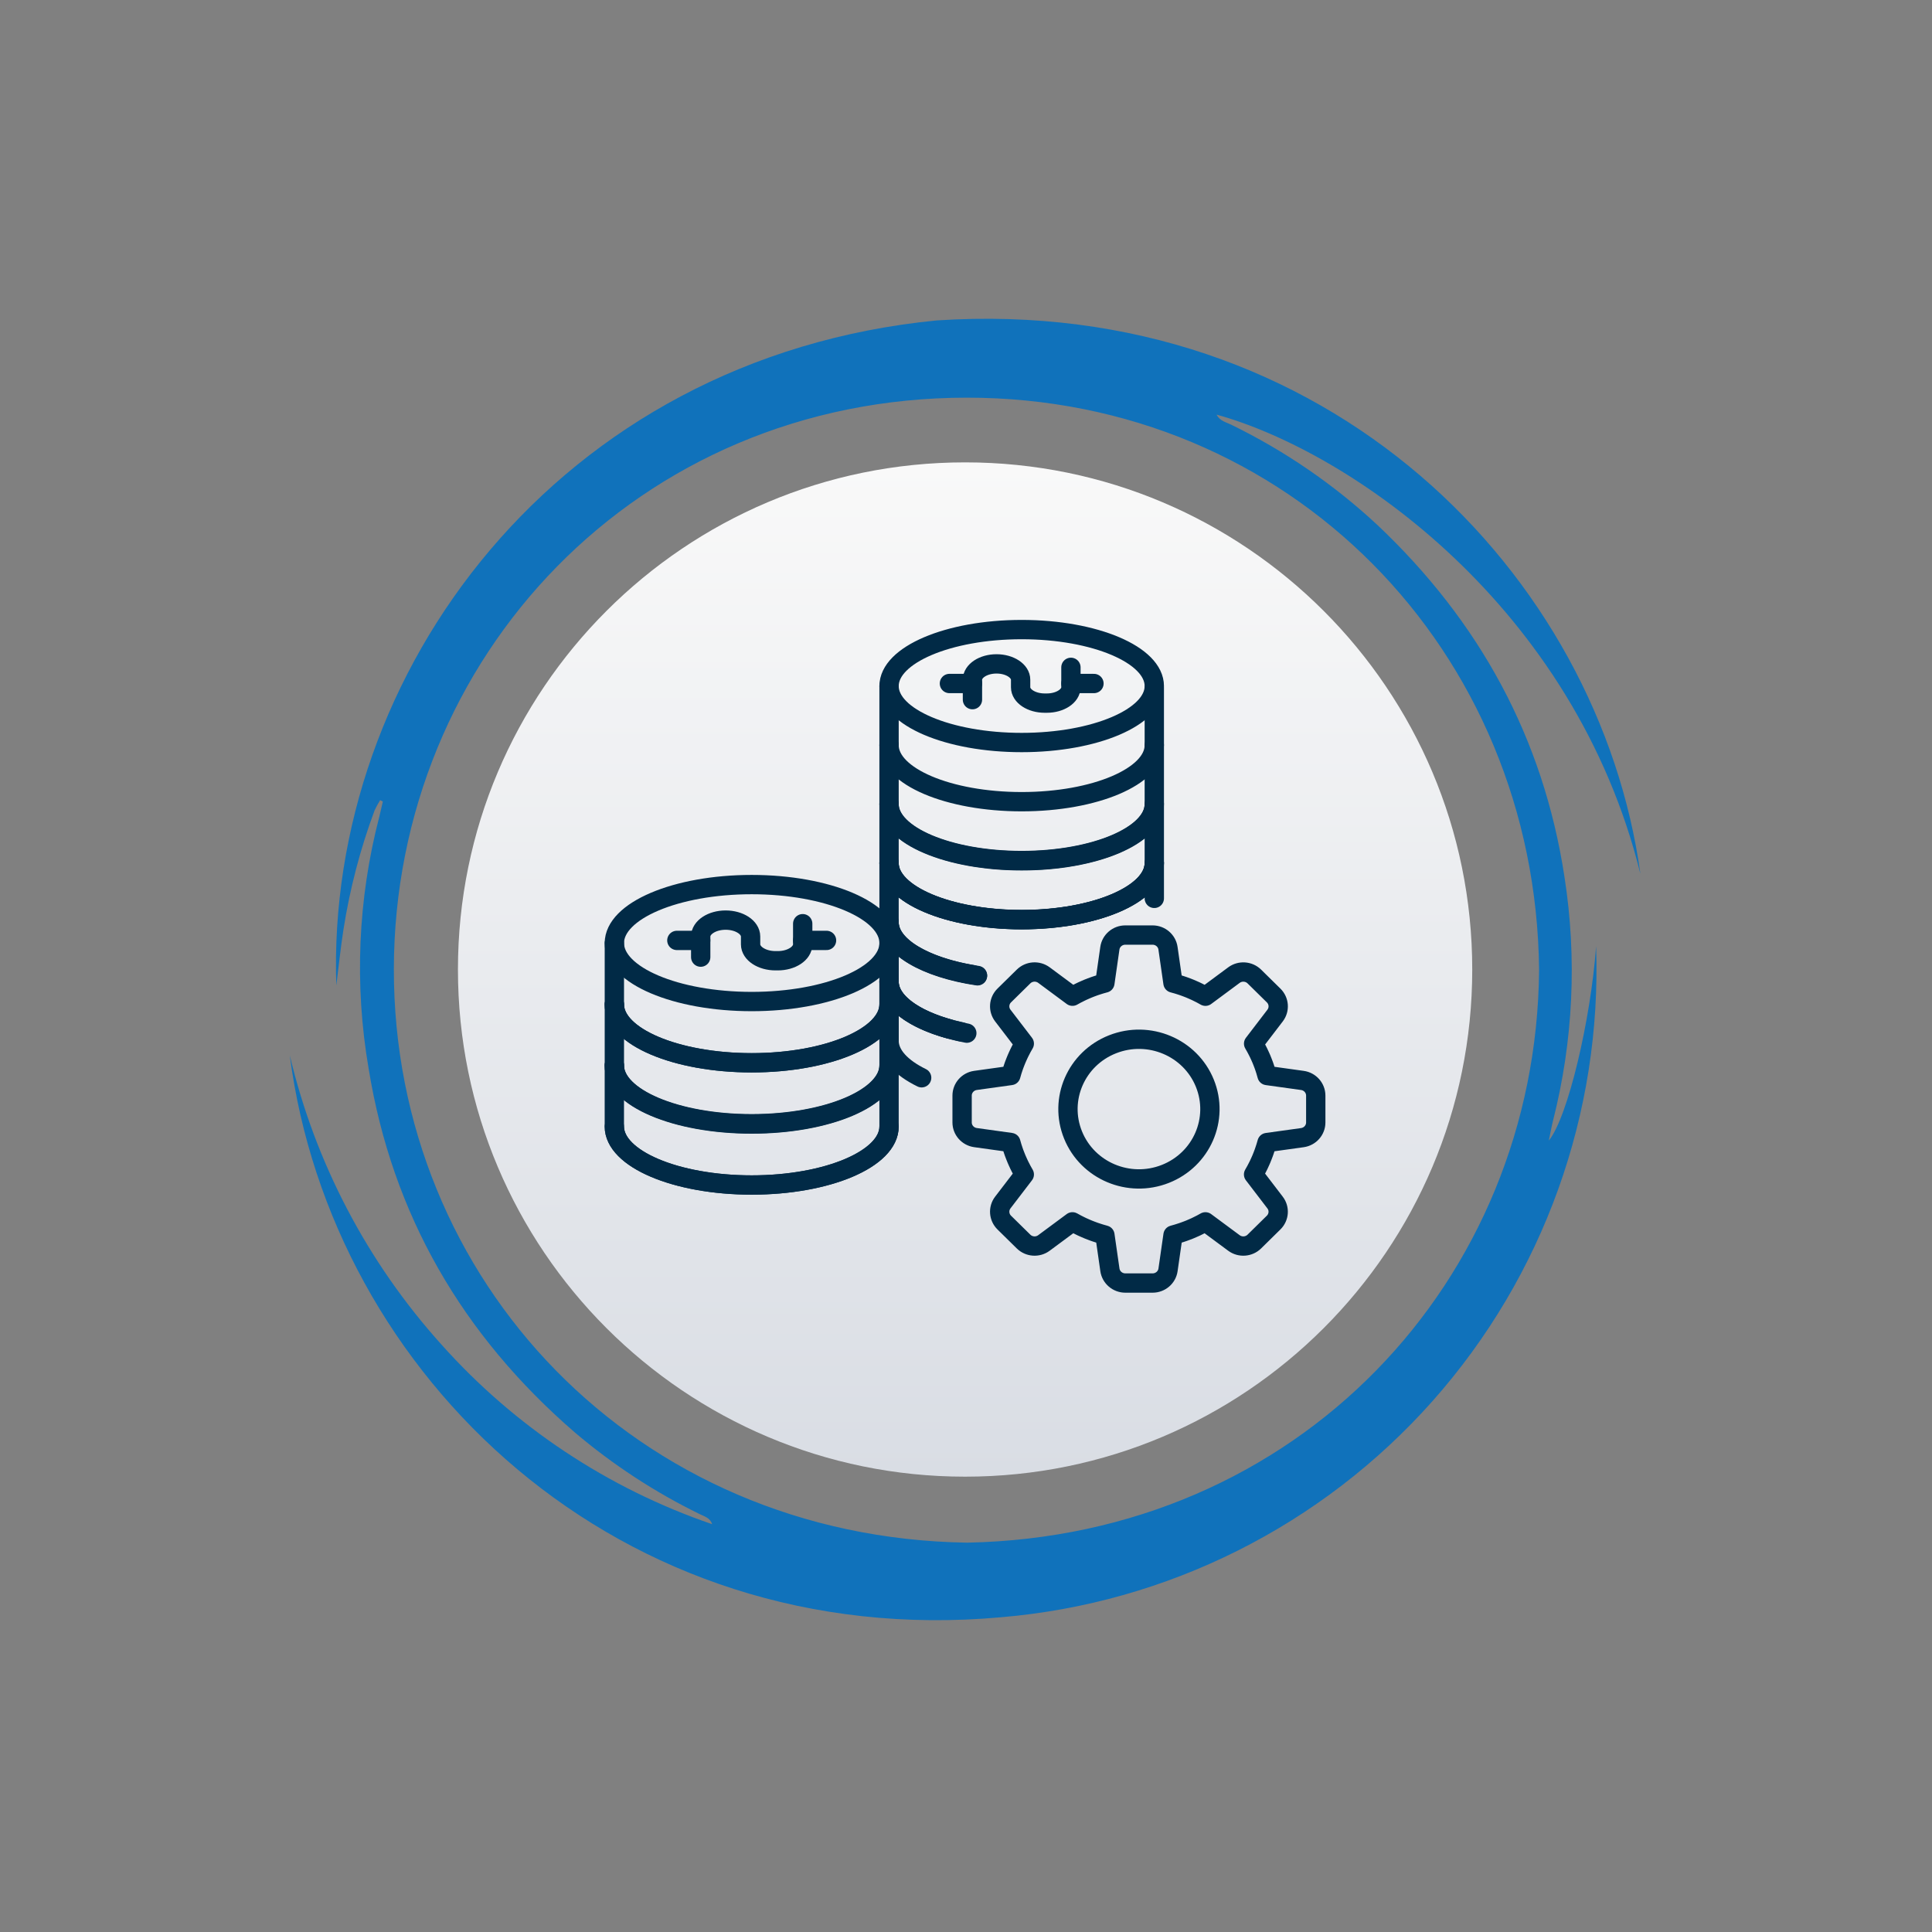 <svg width="200" height="200" viewBox="0 0 200 200" fill="none" xmlns="http://www.w3.org/2000/svg">
<rect x="0" y="0" width="200" height="200" fill="#808080" stroke="none"/>
<path d="M160.333 118.073C160.52 117.173 160.622 116.591 160.767 116.021C162.865 107.766 163.268 99.172 161.951 90.757C159.751 76.333 153.121 64.292 142.571 54.33C138.064 50.139 132.958 46.641 127.423 43.95C126.923 43.703 126.29 43.592 125.933 42.92C139.881 46.769 162.973 62.786 169.811 90.451C165.562 59.593 137.573 30.497 96.965 33.171C57.642 37.019 33.732 69.733 34.813 102.014C35.06 100.09 35.256 98.131 35.562 96.181C36.221 91.984 37.299 87.863 38.781 83.881C38.951 83.522 39.141 83.172 39.351 82.834C39.445 82.877 39.538 82.928 39.632 82.97C39.504 83.506 39.394 84.043 39.257 84.579C37.047 93.077 36.672 101.947 38.157 110.601C40.618 125.783 47.898 138.241 59.479 148.263C63.423 151.616 67.771 154.462 72.422 156.735C72.916 156.982 73.522 157.127 73.716 157.782C62.934 154.09 53.283 147.684 45.693 139.182C38.033 130.68 32.637 120.388 30 109.252C34.275 142.358 63.983 171.003 103.621 167.418C120.843 165.967 136.846 157.946 148.315 145.017C159.784 132.088 165.84 115.242 165.227 97.97C164.675 105.565 162.313 115.633 160.333 118.073ZM100.113 159.695C65.78 159.167 40.729 132.507 40.772 100.303C40.823 68.074 65.985 41.175 100.079 41.166C133.441 41.157 159.003 67.324 159.326 100.422C159.047 132.557 134.396 159.033 100.113 159.695Z" fill="#1072BB"/>
<path d="M99.906 152.864C128.901 152.864 152.406 129.359 152.406 100.364C152.406 71.369 128.901 47.864 99.906 47.864C70.911 47.864 47.406 71.369 47.406 100.364C47.406 129.359 70.911 152.864 99.906 152.864Z" fill="url(#paint0_linear_12521_138)"/>
<path d="M63.598 116.62C63.598 119.963 69.963 122.674 77.817 122.674C85.671 122.674 92.036 119.963 92.036 116.62" stroke="#012A46" stroke-width="2" stroke-linecap="round" stroke-linejoin="round"/>
<path d="M92.034 110.506V116.615C92.034 119.957 85.669 122.668 77.815 122.668C69.961 122.668 63.596 119.957 63.596 116.615V110.278" stroke="#012A46" stroke-width="2" stroke-linecap="round" stroke-linejoin="round"/>
<path d="M63.598 110.275C63.598 113.618 69.963 116.329 77.817 116.329C85.671 116.329 92.036 113.618 92.036 110.275" stroke="#012A46" stroke-width="2" stroke-linecap="round" stroke-linejoin="round"/>
<path d="M92.034 104.199V110.307C92.034 113.649 85.669 116.36 77.815 116.36C69.961 116.36 63.598 113.649 63.598 110.307V103.97" stroke="#012A46" stroke-width="2" stroke-linecap="round" stroke-linejoin="round"/>
<path d="M63.598 103.968C63.598 107.31 69.963 110.021 77.817 110.021C85.671 110.021 92.036 107.31 92.036 103.968" stroke="#012A46" stroke-width="2" stroke-linecap="round" stroke-linejoin="round"/>
<path d="M92.034 97.856V103.964C92.034 107.306 85.669 110.017 77.815 110.017C69.961 110.017 63.598 107.306 63.598 103.962V97.625" stroke="#012A46" stroke-width="2" stroke-linecap="round" stroke-linejoin="round"/>
<path d="M77.817 103.679C85.67 103.679 92.036 100.968 92.036 97.625C92.036 94.282 85.67 91.572 77.817 91.572C69.964 91.572 63.598 94.282 63.598 97.625C63.598 100.968 69.964 103.679 77.817 103.679Z" stroke="#012A46" stroke-width="2" stroke-linecap="round" stroke-linejoin="round"/>
<path d="M83.096 95.62V97.758C83.096 98.697 81.939 99.456 80.514 99.456H80.284C78.858 99.456 77.701 98.695 77.701 97.758V96.947C77.701 96.008 76.544 95.249 75.119 95.249C73.694 95.249 72.537 96.01 72.537 96.947V99.082" stroke="#012A46" stroke-width="2" stroke-linecap="round" stroke-linejoin="round"/>
<path d="M83.096 97.351H85.563" stroke="#012A46" stroke-width="2" stroke-linecap="round" stroke-linejoin="round"/>
<path d="M70.068 97.351H72.535" stroke="#012A46" stroke-width="2" stroke-linecap="round" stroke-linejoin="round"/>
<path d="M92.034 89.362C92.034 92.591 98.18 95.208 105.763 95.208C113.347 95.208 119.493 92.591 119.493 89.362" stroke="#012A46" stroke-width="2" stroke-linecap="round" stroke-linejoin="round"/>
<path d="M119.493 83.459V89.358C119.493 92.587 113.347 95.204 105.763 95.204C98.18 95.204 92.034 92.587 92.034 89.358V83.238" stroke="#012A46" stroke-width="2" stroke-linecap="round" stroke-linejoin="round"/>
<path d="M92.034 83.236C92.034 86.465 98.18 89.082 105.763 89.082C113.347 89.082 119.493 86.465 119.493 83.236" stroke="#012A46" stroke-width="2" stroke-linecap="round" stroke-linejoin="round"/>
<path d="M119.493 77.366V83.265C119.493 86.494 113.347 89.111 105.763 89.111C98.18 89.111 92.034 86.494 92.034 83.265V77.145" stroke="#012A46" stroke-width="2" stroke-linecap="round" stroke-linejoin="round"/>
<path d="M92.034 95.47C92.034 98.016 95.856 100.181 101.192 100.983" stroke="#012A46" stroke-width="2" stroke-linecap="round" stroke-linejoin="round"/>
<path d="M100.681 100.897C95.614 100.037 92.034 97.928 92.034 95.466V89.346" stroke="#012A46" stroke-width="2" stroke-linecap="round" stroke-linejoin="round"/>
<path d="M119.493 89.567V92.999" stroke="#012A46" stroke-width="2" stroke-linecap="round" stroke-linejoin="round"/>
<path d="M92.034 89.344C92.034 92.573 98.18 95.19 105.763 95.19C113.347 95.19 119.493 92.573 119.493 89.344" stroke="#012A46" stroke-width="2" stroke-linecap="round" stroke-linejoin="round"/>
<path d="M92.034 101.629C92.034 103.995 95.335 106.033 100.084 106.952" stroke="#012A46" stroke-width="2" stroke-linecap="round" stroke-linejoin="round"/>
<path d="M98.283 106.526C94.52 105.484 92.034 103.676 92.034 101.623V95.503" stroke="#012A46" stroke-width="2" stroke-linecap="round" stroke-linejoin="round"/>
<path d="M92.034 95.503C92.034 98.047 95.854 100.215 101.188 101.016" stroke="#012A46" stroke-width="2" stroke-linecap="round" stroke-linejoin="round"/>
<path d="M95.409 111.57C93.308 110.543 92.034 109.2 92.034 107.731V101.611" stroke="#012A46" stroke-width="2" stroke-linecap="round" stroke-linejoin="round"/>
<path d="M92.034 101.611C92.034 103.884 95.081 105.855 99.532 106.821" stroke="#012A46" stroke-width="2" stroke-linecap="round" stroke-linejoin="round"/>
<path d="M92.034 77.145C92.034 80.374 98.18 82.991 105.763 82.991C113.347 82.991 119.493 80.374 119.493 77.145" stroke="#012A46" stroke-width="2" stroke-linecap="round" stroke-linejoin="round"/>
<path d="M92.034 77.139V71.019" stroke="#012A46" stroke-width="2" stroke-linecap="round" stroke-linejoin="round"/>
<path d="M119.493 71.24V77.139" stroke="#012A46" stroke-width="2" stroke-linecap="round" stroke-linejoin="round"/>
<path d="M105.763 76.866C113.346 76.866 119.493 74.248 119.493 71.02C119.493 67.791 113.346 65.174 105.763 65.174C98.181 65.174 92.034 67.791 92.034 71.02C92.034 74.248 98.181 76.866 105.763 76.866Z" stroke="#012A46" stroke-width="2" stroke-linecap="round" stroke-linejoin="round"/>
<path d="M110.862 69.083V71.147C110.862 72.052 109.745 72.786 108.369 72.786H108.147C106.769 72.786 105.654 72.052 105.654 71.147V70.364C105.654 69.459 104.537 68.725 103.161 68.725C101.784 68.725 100.668 69.459 100.668 70.364V72.428" stroke="#012A46" stroke-width="2" stroke-linecap="round" stroke-linejoin="round"/>
<path d="M110.862 70.756H113.246" stroke="#012A46" stroke-width="2" stroke-linecap="round" stroke-linejoin="round"/>
<path d="M98.283 70.756H100.665" stroke="#012A46" stroke-width="2" stroke-linecap="round" stroke-linejoin="round"/>
<path d="M124.723 112.128C126.23 115.834 124.399 120.041 120.632 121.524C116.865 123.006 112.59 121.205 111.083 117.499C109.576 113.792 111.407 109.585 115.174 108.103C118.941 106.62 123.216 108.421 124.723 112.128Z" stroke="#012A46" stroke-width="2" stroke-linecap="round" stroke-linejoin="round"/>
<path d="M131.04 110.905C131.001 110.778 130.959 110.653 130.917 110.528C130.887 110.442 130.859 110.356 130.828 110.27C130.788 110.158 130.744 110.047 130.7 109.935C130.663 109.837 130.623 109.739 130.583 109.642C130.543 109.546 130.5 109.45 130.456 109.354C130.406 109.245 130.358 109.135 130.305 109.028C130.265 108.945 130.223 108.865 130.184 108.785C130.124 108.666 130.062 108.548 129.999 108.431C129.961 108.361 129.919 108.292 129.881 108.224C129.846 108.161 129.812 108.099 129.774 108.036L131.996 105.132C132.479 104.5 132.416 103.614 131.847 103.054L129.85 101.089C129.281 100.529 128.381 100.467 127.739 100.942L124.787 103.129C124.723 103.094 124.659 103.058 124.596 103.023C124.526 102.984 124.457 102.945 124.385 102.908C124.266 102.845 124.147 102.784 124.025 102.726C123.944 102.685 123.862 102.644 123.779 102.606C123.67 102.556 123.558 102.507 123.447 102.458C123.349 102.415 123.254 102.374 123.155 102.333C123.055 102.292 122.956 102.254 122.857 102.217C122.743 102.174 122.632 102.131 122.517 102.092C122.429 102.061 122.342 102.033 122.254 102.004C122.127 101.963 122 101.92 121.871 101.883C121.793 101.859 121.714 101.84 121.636 101.818C121.566 101.799 121.497 101.777 121.427 101.76L120.91 98.161C120.799 97.379 120.117 96.796 119.314 96.796H116.49C115.686 96.796 115.005 97.379 114.893 98.161L114.377 101.76C114.305 101.777 114.235 101.799 114.166 101.818C114.088 101.84 114.011 101.859 113.933 101.883C113.804 101.922 113.677 101.963 113.55 102.004C113.462 102.033 113.375 102.061 113.287 102.092C113.174 102.131 113.061 102.174 112.947 102.217C112.848 102.254 112.749 102.292 112.651 102.333C112.552 102.374 112.456 102.415 112.359 102.458C112.248 102.507 112.138 102.554 112.029 102.605C111.945 102.644 111.864 102.685 111.78 102.726C111.661 102.784 111.542 102.843 111.423 102.906C111.351 102.943 111.28 102.984 111.21 103.023C111.146 103.058 111.083 103.092 111.021 103.127L108.069 100.94C107.427 100.465 106.527 100.527 105.958 101.087L103.96 103.052C103.392 103.612 103.328 104.498 103.811 105.13L106.034 108.034C105.998 108.095 105.964 108.159 105.928 108.22C105.889 108.29 105.847 108.359 105.809 108.429C105.745 108.546 105.686 108.664 105.626 108.781C105.584 108.863 105.543 108.943 105.503 109.026C105.451 109.133 105.402 109.243 105.354 109.35C105.31 109.446 105.266 109.542 105.227 109.638C105.185 109.736 105.147 109.831 105.109 109.929C105.066 110.041 105.022 110.15 104.98 110.264C104.948 110.35 104.921 110.436 104.891 110.522C104.849 110.647 104.805 110.772 104.767 110.899C104.744 110.976 104.724 111.052 104.702 111.128C104.682 111.197 104.66 111.265 104.642 111.335L100.985 111.844C100.19 111.955 99.597 112.624 99.597 113.415V116.194C99.597 116.984 100.19 117.655 100.985 117.764L104.642 118.273C104.66 118.341 104.682 118.41 104.702 118.478C104.724 118.555 104.746 118.633 104.767 118.709C104.807 118.836 104.849 118.961 104.891 119.087C104.921 119.173 104.948 119.259 104.98 119.345C105.022 119.458 105.066 119.568 105.109 119.679C105.147 119.777 105.185 119.875 105.227 119.971C105.268 120.068 105.31 120.164 105.354 120.26C105.404 120.37 105.451 120.477 105.503 120.585C105.543 120.667 105.584 120.749 105.626 120.829C105.686 120.947 105.745 121.066 105.809 121.181C105.847 121.252 105.889 121.32 105.928 121.391C105.964 121.453 105.998 121.516 106.034 121.578L103.811 124.483C103.328 125.114 103.392 126 103.96 126.56L105.958 128.525C106.527 129.085 107.427 129.147 108.069 128.67L111.021 126.484C111.085 126.519 111.148 126.552 111.212 126.587C111.283 126.626 111.353 126.665 111.425 126.705C111.544 126.767 111.663 126.826 111.782 126.885C111.866 126.926 111.947 126.967 112.031 127.006C112.14 127.057 112.252 127.106 112.361 127.152C112.458 127.195 112.556 127.237 112.655 127.278C112.752 127.317 112.852 127.356 112.951 127.393C113.065 127.436 113.178 127.479 113.291 127.52C113.379 127.551 113.466 127.579 113.554 127.608C113.681 127.649 113.808 127.692 113.937 127.729C114.015 127.753 114.094 127.772 114.172 127.796C114.241 127.815 114.311 127.837 114.38 127.855L114.897 131.453C115.009 132.236 115.69 132.819 116.494 132.819H119.318C120.121 132.819 120.803 132.236 120.914 131.453L121.431 127.855C121.501 127.837 121.57 127.815 121.64 127.796C121.717 127.774 121.797 127.753 121.875 127.729C122.004 127.69 122.131 127.649 122.256 127.608C122.344 127.579 122.431 127.551 122.519 127.52C122.632 127.481 122.745 127.438 122.858 127.395C122.958 127.358 123.057 127.321 123.155 127.28C123.254 127.24 123.349 127.197 123.447 127.154C123.558 127.106 123.668 127.059 123.777 127.008C123.86 126.969 123.942 126.928 124.025 126.886C124.145 126.828 124.264 126.769 124.383 126.707C124.455 126.669 124.526 126.628 124.596 126.589C124.659 126.554 124.723 126.521 124.785 126.486L127.737 128.672C128.379 129.147 129.279 129.085 129.848 128.525L131.845 126.56C132.414 126 132.478 125.114 131.992 124.483L129.77 121.578C129.806 121.516 129.84 121.453 129.875 121.391C129.915 121.32 129.955 121.252 129.995 121.181C130.058 121.064 130.118 120.947 130.178 120.829C130.219 120.747 130.261 120.667 130.301 120.585C130.353 120.477 130.402 120.368 130.45 120.26C130.494 120.164 130.537 120.068 130.577 119.973C130.617 119.877 130.657 119.779 130.694 119.681C130.738 119.57 130.782 119.46 130.822 119.347C130.853 119.261 130.881 119.175 130.911 119.088C130.953 118.963 130.997 118.838 131.034 118.713C131.058 118.637 131.078 118.558 131.102 118.482C131.122 118.414 131.144 118.345 131.162 118.277L134.819 117.768C135.614 117.657 136.207 116.988 136.207 116.198V113.417C136.207 112.626 135.614 111.955 134.819 111.846L131.162 111.337C131.144 111.269 131.122 111.201 131.102 111.132C131.08 111.056 131.058 110.978 131.036 110.901L131.04 110.905Z" stroke="#012A46" stroke-width="2" stroke-linecap="round" stroke-linejoin="round"/>
<defs>
<linearGradient id="paint0_linear_12521_138" x1="99.906" y1="152.864" x2="99.906" y2="47.864" gradientUnits="userSpaceOnUse">
<stop stop-color="#D9DDE4"/>
<stop offset="1" stop-color="#F9F9F9"/>
</linearGradient>
</defs>
</svg>
